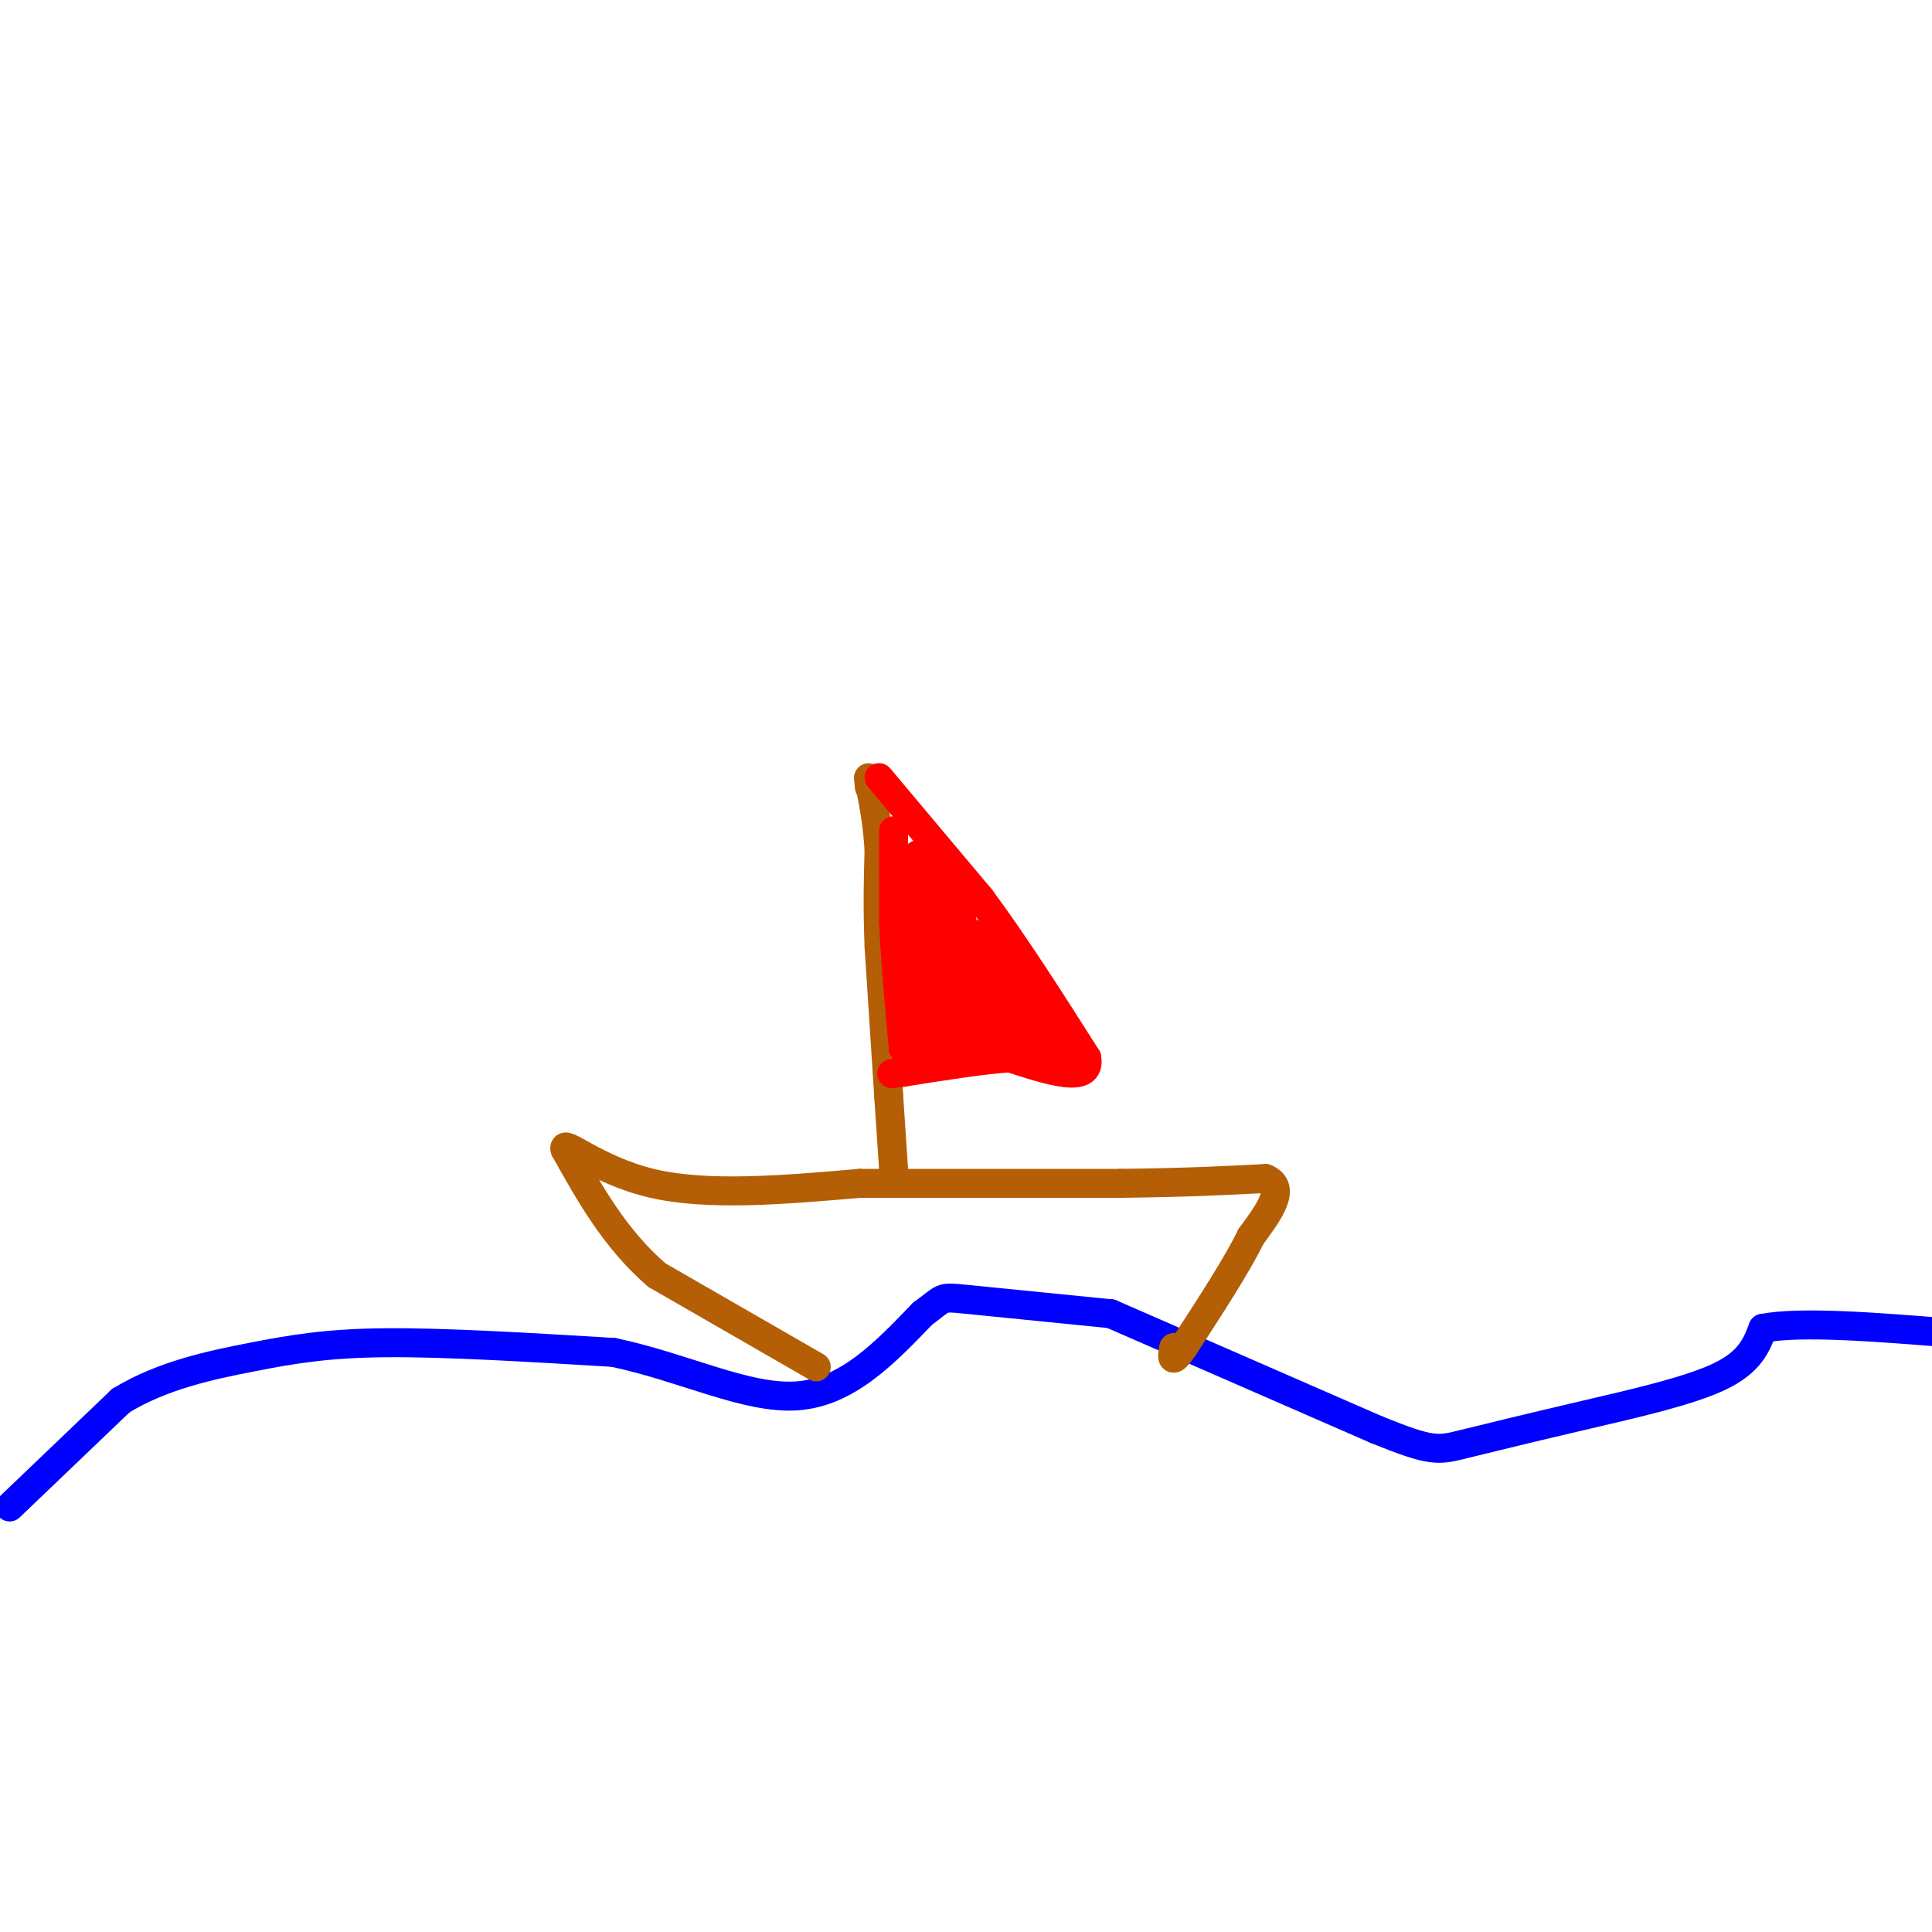 <svg viewBox='0 0 400 400' version='1.1' xmlns='http://www.w3.org/2000/svg' xmlns:xlink='http://www.w3.org/1999/xlink'><g fill='none' stroke='rgb(0,0,255)' stroke-width='6' stroke-linecap='round' stroke-linejoin='round'><path d='M2,312c0.000,0.000 23.000,-22.000 23,-22'/><path d='M25,290c8.560,-5.238 18.458,-7.333 27,-9c8.542,-1.667 15.726,-2.905 28,-3c12.274,-0.095 29.637,0.952 47,2'/><path d='M127,280c14.600,3.067 27.600,9.733 38,9c10.400,-0.733 18.200,-8.867 26,-17'/><path d='M191,272c4.711,-3.444 3.489,-3.556 9,-3c5.511,0.556 17.756,1.778 30,3'/><path d='M230,272c0.000,0.000 55.000,24.000 55,24'/><path d='M285,296c11.488,4.660 12.708,4.311 18,3c5.292,-1.311 14.656,-3.584 25,-6c10.344,-2.416 21.670,-4.976 28,-8c6.330,-3.024 7.665,-6.512 9,-10'/><path d='M365,275c8.000,-1.500 23.500,-0.250 39,1'/></g>
<g fill='none' stroke='rgb(180,95,6)' stroke-width='6' stroke-linecap='round' stroke-linejoin='round'><path d='M169,283c0.000,0.000 -33.000,-19.000 -33,-19'/><path d='M136,264c-8.667,-7.500 -13.833,-16.750 -19,-26'/><path d='M117,238c-0.867,-2.489 6.467,4.289 18,7c11.533,2.711 27.267,1.356 43,0'/><path d='M178,245c16.167,0.000 35.083,0.000 54,0'/><path d='M232,245c14.000,-0.167 22.000,-0.583 30,-1'/><path d='M262,244c4.500,1.833 0.750,6.917 -3,12'/><path d='M259,256c-2.833,5.833 -8.417,14.417 -14,23'/><path d='M245,279c-2.667,3.833 -2.333,1.917 -2,0'/><path d='M185,242c0.000,0.000 -1.000,-15.000 -1,-15'/><path d='M184,227c-0.500,-7.667 -1.250,-19.333 -2,-31'/><path d='M182,196c-0.333,-8.500 -0.167,-14.250 0,-20'/><path d='M182,176c-0.333,-5.667 -1.167,-9.833 -2,-14'/><path d='M180,162c-0.333,-2.167 -0.167,-0.583 0,1'/></g>
<g fill='none' stroke='rgb(255,0,0)' stroke-width='6' stroke-linecap='round' stroke-linejoin='round'><path d='M182,161c0.000,0.000 21.000,25.000 21,25'/><path d='M203,186c7.167,9.667 14.583,21.333 22,33'/><path d='M225,219c1.000,5.500 -7.500,2.750 -16,0'/><path d='M209,219c-6.333,0.500 -14.167,1.750 -22,3'/><path d='M187,222c-3.833,0.500 -2.417,0.250 -1,0'/><path d='M185,172c0.000,0.000 0.000,19.000 0,19'/><path d='M185,191c0.333,7.500 1.167,16.750 2,26'/><path d='M187,217c2.500,3.500 7.750,-0.750 13,-5'/><path d='M200,212c5.500,0.000 12.750,2.500 20,5'/><path d='M220,217c0.000,0.833 -10.000,0.417 -20,0'/><path d='M200,217c-3.689,0.978 -2.911,3.422 -3,-1c-0.089,-4.422 -1.044,-15.711 -2,-27'/><path d='M195,189c-1.167,-6.500 -3.083,-9.250 -5,-12'/><path d='M190,177c-1.000,1.333 -1.000,10.667 -1,20'/><path d='M189,197c0.500,5.333 2.250,8.667 4,12'/><path d='M193,209c1.200,-1.689 2.200,-11.911 2,-16c-0.200,-4.089 -1.600,-2.044 -3,0'/><path d='M192,193c-0.667,3.333 -0.833,11.667 -1,20'/><path d='M191,213c0.833,-1.167 3.417,-14.083 6,-27'/><path d='M197,186c1.511,-1.800 2.289,7.200 4,12c1.711,4.800 4.356,5.400 7,6'/><path d='M208,204c3.444,2.533 8.556,5.867 9,7c0.444,1.133 -3.778,0.067 -8,-1'/><path d='M209,210c-2.833,-0.833 -5.917,-2.417 -9,-4'/><path d='M200,206c-0.286,-3.405 3.500,-9.917 4,-12c0.500,-2.083 -2.286,0.262 -3,2c-0.714,1.738 0.643,2.869 2,4'/><path d='M203,200c1.067,-0.489 2.733,-3.711 4,-4c1.267,-0.289 2.133,2.356 3,5'/><path d='M210,201c0.500,0.833 0.250,0.417 0,0'/></g>
</svg>